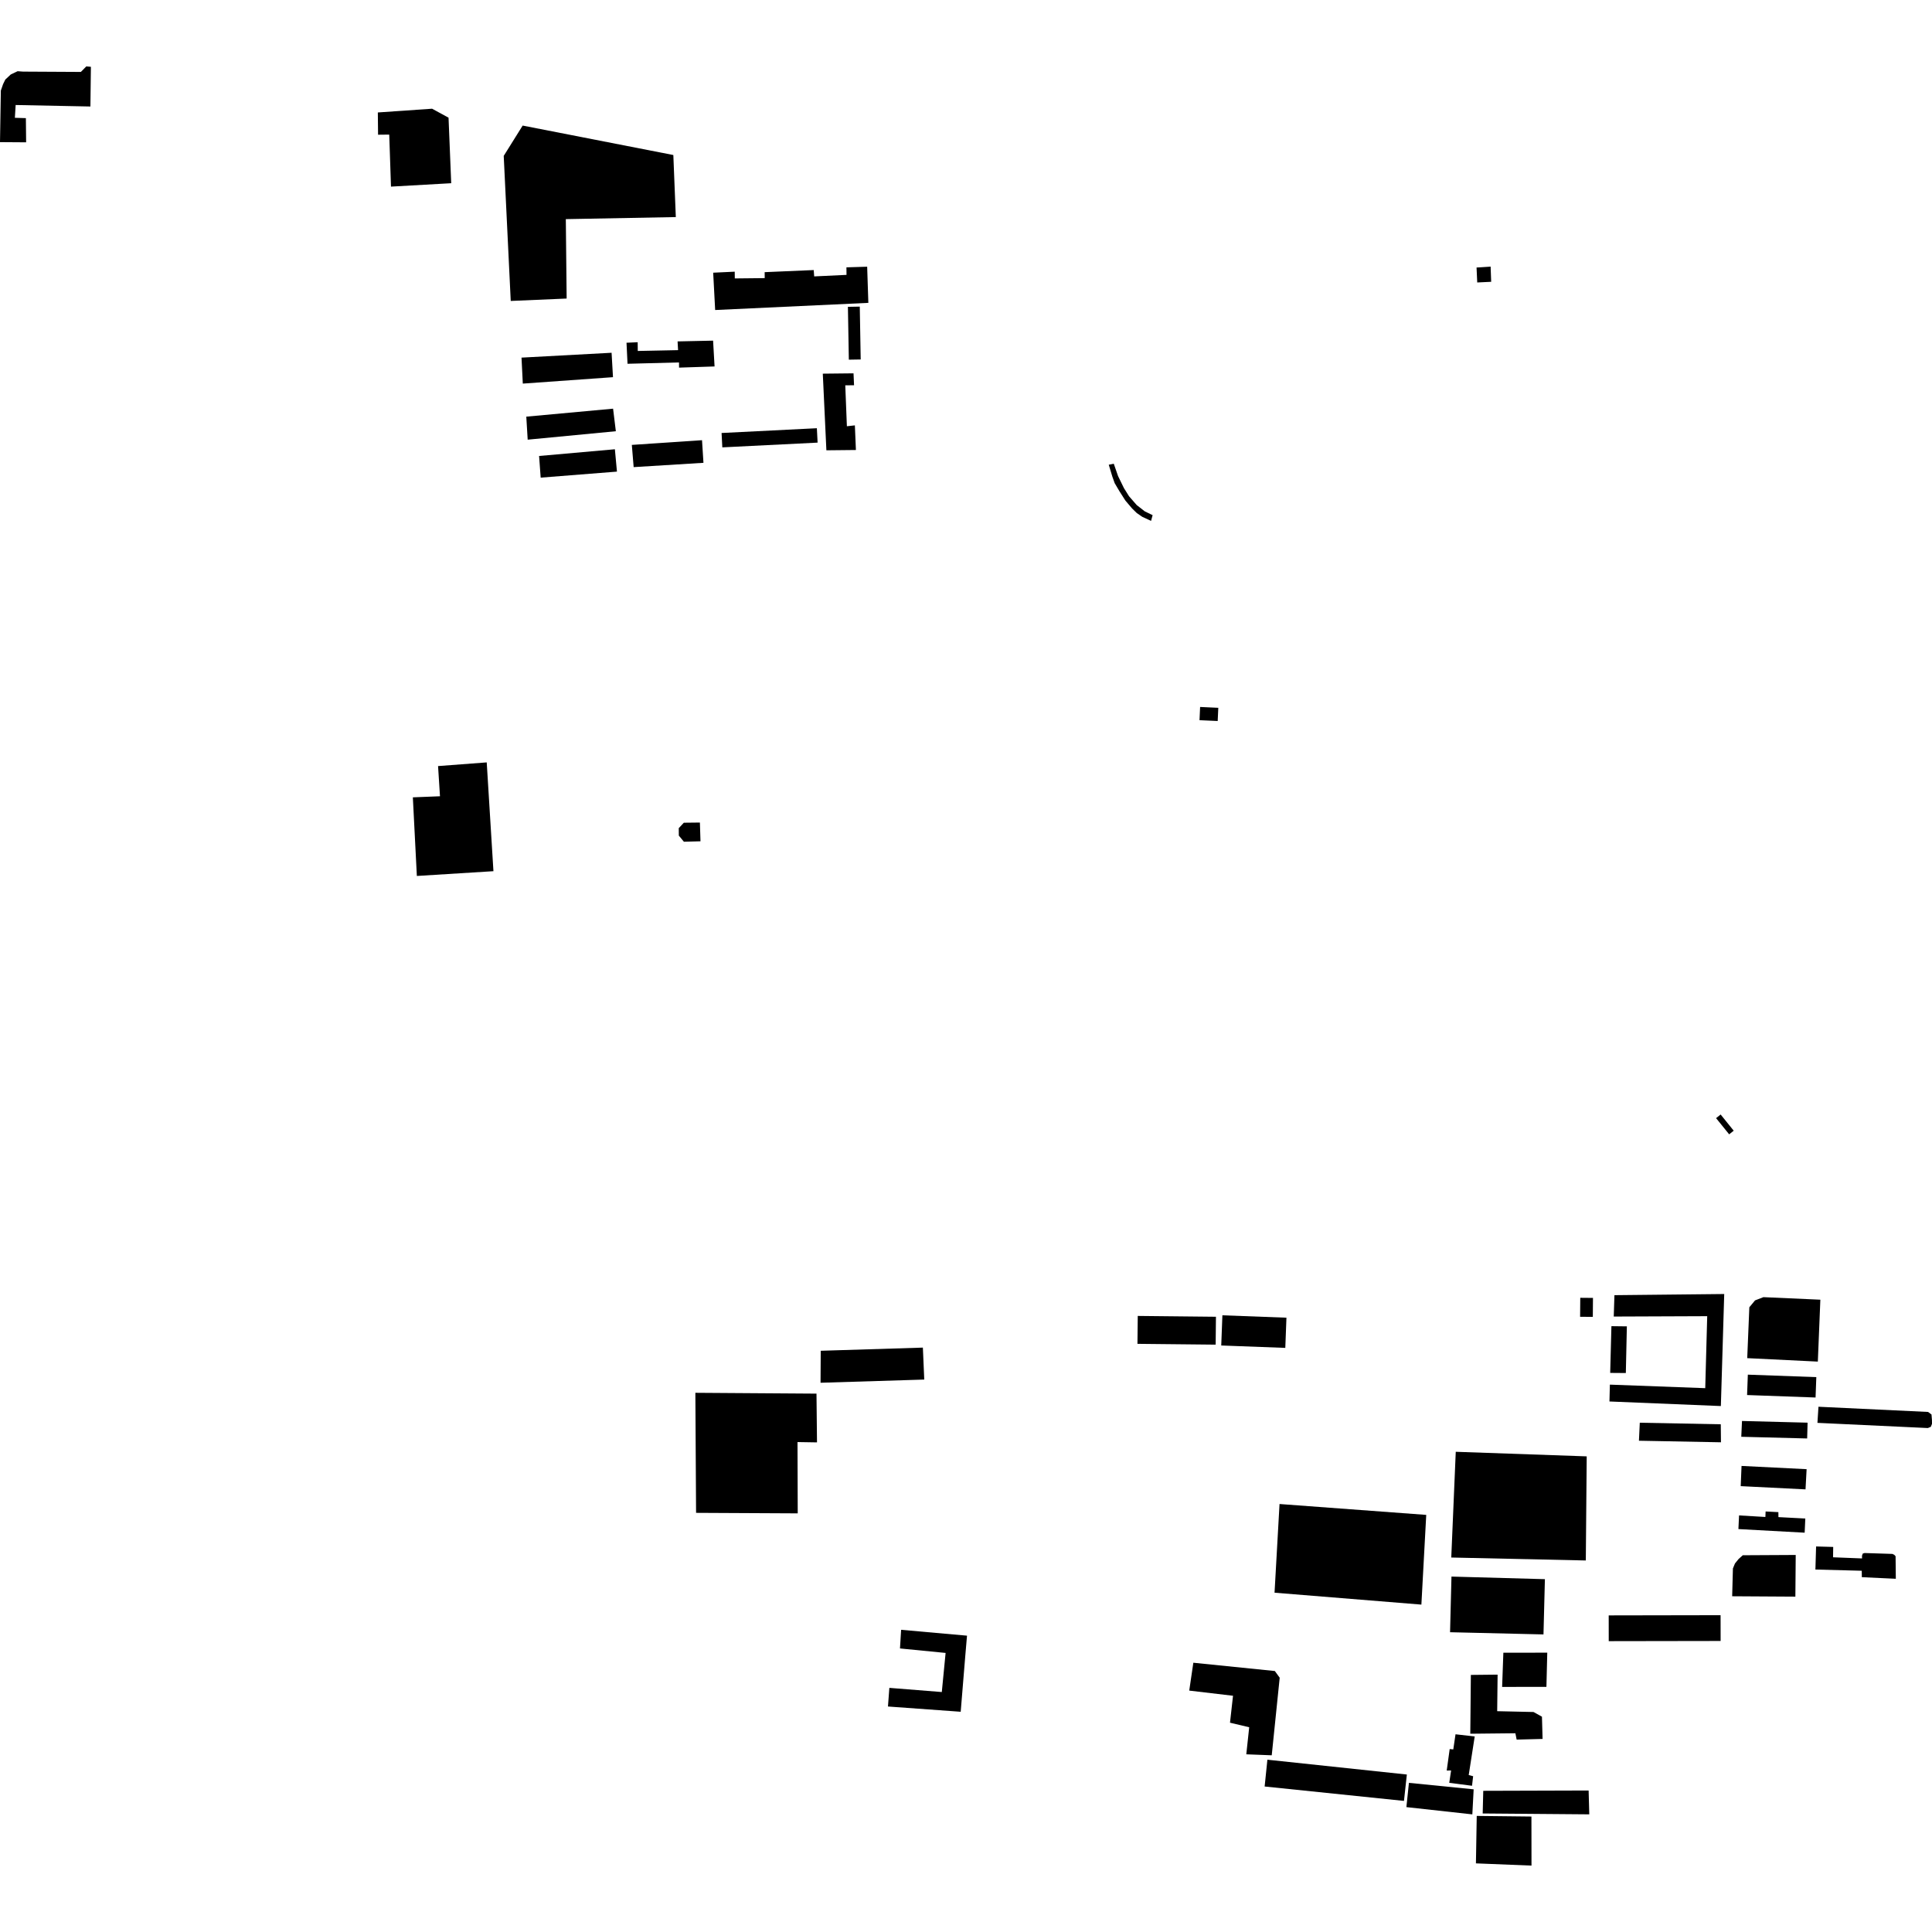 <?xml version="1.0" encoding="utf-8" standalone="no"?>
<!DOCTYPE svg PUBLIC "-//W3C//DTD SVG 1.1//EN"
  "http://www.w3.org/Graphics/SVG/1.1/DTD/svg11.dtd">
<!-- Created with matplotlib (https://matplotlib.org/) -->
<svg height="288pt" version="1.1" viewBox="0 0 288 288" width="288pt" xmlns="http://www.w3.org/2000/svg" xmlns:xlink="http://www.w3.org/1999/xlink">
 <defs>
  <style type="text/css">
*{stroke-linecap:butt;stroke-linejoin:round;}
  </style>
 </defs>
 <g id="figure_1">
  <g id="patch_1">
   <path d="M 0 288 
L 288 288 
L 288 0 
L 0 0 
z
" style="fill:none;opacity:0;"/>
  </g>
  <g id="axes_1">
   <g id="PatchCollection_1">
    <path clip-path="url(#p7c6691e3e6)" d="M 100.373 23.109 
L 77.912 18.719 
L 75.089 23.239 
L 76.135 44.862 
L 84.469 44.503 
L 84.346 32.665 
L 100.743 32.359 
L 100.373 23.109 
"/>
    <path clip-path="url(#p7c6691e3e6)" d="M 103.656 207.623 
L 121.713 207.746 
L 121.789 215.013 
L 118.883 214.966 
L 118.916 225.594 
L 103.763 225.518 
L 103.656 207.623 
"/>
    <path clip-path="url(#p7c6691e3e6)" d="M 217.007 216.415 
L 236.528 217.098 
L 236.394 232.617 
L 216.338 232.177 
L 217.007 216.415 
"/>
    <path clip-path="url(#p7c6691e3e6)" d="M 216.368 235.018 
L 230.296 235.404 
L 230.085 243.641 
L 216.158 243.313 
L 216.368 235.018 
"/>
    <path clip-path="url(#p7c6691e3e6)" d="M 190.738 224.201 
L 212.607 225.823 
L 211.884 239.196 
L 189.994 237.421 
L 190.738 224.201 
"/>
    <path clip-path="url(#p7c6691e3e6)" d="M 177.889 247.861 
L 190.038 249.096 
L 190.763 250.094 
L 189.576 261.658 
L 185.783 261.512 
L 186.216 257.48 
L 183.354 256.799 
L 183.804 252.785 
L 177.278 252.014 
L 177.889 247.861 
"/>
    <path clip-path="url(#p7c6691e3e6)" d="M 188.928 262.316 
L 209.717 264.525 
L 209.288 268.458 
L 188.518 266.311 
L 188.928 262.316 
"/>
    <path clip-path="url(#p7c6691e3e6)" d="M 210.027 265.768 
L 219.676 266.732 
L 219.478 270.466 
L 209.648 269.383 
L 210.027 265.768 
"/>
    <path clip-path="url(#p7c6691e3e6)" d="M 219.259 249.677 
L 223.245 249.635 
L 223.183 255.084 
L 228.599 255.205 
L 229.857 255.905 
L 229.95 259.219 
L 226.084 259.319 
L 225.895 258.374 
L 219.174 258.444 
L 219.259 249.677 
"/>
    <path clip-path="url(#p7c6691e3e6)" d="M 216.972 258.527 
L 219.833 258.852 
L 218.939 264.606 
L 219.598 264.777 
L 219.433 266.202 
L 216.037 265.764 
L 216.314 263.923 
L 215.66 263.93 
L 216.103 260.729 
L 216.639 260.782 
L 216.972 258.527 
"/>
    <path clip-path="url(#p7c6691e3e6)" d="M 224.103 246.37 
L 230.649 246.36 
L 230.523 251.455 
L 223.919 251.466 
L 224.103 246.37 
"/>
    <path clip-path="url(#p7c6691e3e6)" d="M 221.107 266.954 
L 236.814 266.907 
L 236.911 270.461 
L 221.022 270.332 
L 221.107 266.954 
"/>
    <path clip-path="url(#p7c6691e3e6)" d="M 220.135 270.696 
L 228.288 270.788 
L 228.298 278.102 
L 220.014 277.769 
L 220.135 270.696 
"/>
    <path clip-path="url(#p7c6691e3e6)" d="M 106.313 40.65 
L 109.525 40.498 
L 109.536 41.505 
L 113.996 41.458 
L 113.986 40.57 
L 121.3 40.257 
L 121.37 41.203 
L 126.188 40.975 
L 126.176 39.851 
L 129.267 39.759 
L 129.443 45.147 
L 106.608 46.214 
L 106.313 40.65 
"/>
    <path clip-path="url(#p7c6691e3e6)" d="M 93.393 51.091 
L 95.058 51.015 
L 95.071 52.317 
L 101.079 52.195 
L 101.005 50.893 
L 106.299 50.779 
L 106.519 54.627 
L 101.226 54.801 
L 101.218 54.028 
L 93.545 54.227 
L 93.393 51.091 
"/>
    <path clip-path="url(#p7c6691e3e6)" d="M 122.653 55.701 
L 127.233 55.653 
L 127.312 57.428 
L 126.003 57.442 
L 126.244 63.54 
L 127.434 63.409 
L 127.59 67.08 
L 123.188 67.126 
L 122.653 55.701 
"/>
    <path clip-path="url(#p7c6691e3e6)" d="M 94.186 66.321 
L 104.649 65.619 
L 104.863 68.991 
L 94.458 69.633 
L 94.186 66.321 
"/>
    <path clip-path="url(#p7c6691e3e6)" d="M 80.361 67.972 
L 91.66 66.971 
L 91.968 70.302 
L 80.598 71.201 
L 80.361 67.972 
"/>
    <path clip-path="url(#p7c6691e3e6)" d="M 91.391 60.92 
L 91.803 64.282 
L 78.661 65.541 
L 78.454 62.11 
L 91.391 60.92 
"/>
    <path clip-path="url(#p7c6691e3e6)" d="M 91.168 52.586 
L 91.377 56.225 
L 77.934 57.183 
L 77.741 53.31 
L 91.168 52.586 
"/>
    <path clip-path="url(#p7c6691e3e6)" d="M 165.281 69.276 
L 166.031 69.131 
L 166.665 70.963 
L 167.54 72.756 
L 168.302 73.973 
L 169.445 75.287 
L 170.65 76.227 
L 171.819 76.793 
L 171.588 77.646 
L 170.284 77.046 
L 170.063 76.895 
L 169.458 76.479 
L 168.767 75.805 
L 167.763 74.624 
L 166.859 73.205 
L 166.164 72.023 
L 165.812 71.039 
L 165.281 69.276 
"/>
    <path clip-path="url(#p7c6691e3e6)" d="M 260.77 194.873 
L 261.622 193.847 
L 262.873 193.365 
L 271.357 193.744 
L 270.982 202.972 
L 260.457 202.456 
L 260.77 194.873 
"/>
    <path clip-path="url(#p7c6691e3e6)" d="M 122.345 201.357 
L 137.571 200.886 
L 137.778 205.649 
L 122.317 206.125 
L 122.345 201.357 
"/>
    <path clip-path="url(#p7c6691e3e6)" d="M 178.899 105.387 
L 181.609 105.512 
L 181.519 107.48 
L 178.809 107.357 
L 178.899 105.387 
"/>
    <path clip-path="url(#p7c6691e3e6)" d="M 240.661 193.069 
L 257.027 192.897 
L 256.526 209.598 
L 239.918 208.915 
L 239.982 206.404 
L 254.198 206.932 
L 254.491 196.201 
L 240.559 196.256 
L 240.661 193.069 
"/>
    <path clip-path="url(#p7c6691e3e6)" d="M 240.212 197.691 
L 242.513 197.718 
L 242.36 204.675 
L 240.028 204.657 
L 240.212 197.691 
"/>
    <path clip-path="url(#p7c6691e3e6)" d="M 244.441 212.083 
L 256.513 212.316 
L 256.541 214.999 
L 244.314 214.767 
L 244.441 212.083 
"/>
    <path clip-path="url(#p7c6691e3e6)" d="M 260.547 204.917 
L 270.755 205.286 
L 270.643 208.325 
L 260.435 207.956 
L 260.547 204.917 
"/>
    <path clip-path="url(#p7c6691e3e6)" d="M 271.075 209.701 
L 287.416 210.476 
L 287.925 210.855 
L 287.994 211.686 
L 288 212.248 
L 287.825 212.694 
L 287.381 212.876 
L 270.922 212.103 
L 271.075 209.701 
"/>
    <path clip-path="url(#p7c6691e3e6)" d="M 259.677 211.823 
L 269.454 212.075 
L 269.39 214.43 
L 259.569 214.178 
L 259.677 211.823 
"/>
    <path clip-path="url(#p7c6691e3e6)" d="M 259.238 225.9 
L 263.164 226.133 
L 263.196 225.312 
L 265.1 225.411 
L 265.108 226.153 
L 269.114 226.364 
L 269.018 228.475 
L 259.142 227.936 
L 259.238 225.9 
"/>
    <path clip-path="url(#p7c6691e3e6)" d="M 270.722 230.529 
L 273.273 230.599 
L 273.25 232.143 
L 277.57 232.313 
L 277.566 231.902 
L 277.68 231.588 
L 277.955 231.507 
L 282.097 231.639 
L 282.374 231.773 
L 282.571 231.986 
L 282.607 235.346 
L 277.54 235.107 
L 277.53 234.149 
L 270.62 233.969 
L 270.722 230.529 
"/>
    <path clip-path="url(#p7c6691e3e6)" d="M 259.608 218.524 
L 269.309 219.008 
L 269.146 222.018 
L 259.485 221.536 
L 259.608 218.524 
"/>
    <path clip-path="url(#p7c6691e3e6)" d="M 239.807 240.804 
L 256.484 240.774 
L 256.491 244.617 
L 239.812 244.644 
L 239.807 240.804 
"/>
    <path clip-path="url(#p7c6691e3e6)" d="M 267.685 231.796 
L 259.795 231.838 
L 259.173 232.394 
L 258.63 233.064 
L 258.323 233.807 
L 258.211 237.952 
L 267.633 238.009 
L 267.685 231.796 
"/>
    <path clip-path="url(#p7c6691e3e6)" d="M 220.107 39.88 
L 222.204 39.739 
L 222.288 42.007 
L 220.208 42.107 
L 220.107 39.88 
"/>
    <path clip-path="url(#p7c6691e3e6)" d="M 65.301 114.198 
L 72.555 113.649 
L 73.556 129.867 
L 62.14 130.578 
L 61.543 118.858 
L 65.587 118.697 
L 65.301 114.198 
"/>
    <path clip-path="url(#p7c6691e3e6)" d="M 56.323 16.764 
L 64.409 16.206 
L 66.863 17.542 
L 67.262 27.311 
L 58.284 27.819 
L 58.023 20.064 
L 56.358 20.082 
L 56.323 16.764 
"/>
    <path clip-path="url(#p7c6691e3e6)" d="M 107.565 64.545 
L 121.769 63.834 
L 121.878 65.98 
L 107.674 66.688 
L 107.565 64.545 
"/>
    <path clip-path="url(#p7c6691e3e6)" d="M 13.551 9.959 
L 12.867 9.898 
L 12.055 10.722 
L 3.444 10.675 
L 2.625 10.616 
L 1.603 11.103 
L 0.792 11.859 
L 0.458 12.544 
L 0.126 13.5 
L 0 21.188 
L 3.895 21.215 
L 3.858 17.61 
L 2.218 17.56 
L 2.333 15.653 
L 13.477 15.876 
L 13.551 9.959 
"/>
    <path clip-path="url(#p7c6691e3e6)" d="M 235.567 193.461 
L 235.544 196.29 
L 237.438 196.305 
L 237.462 193.477 
L 235.567 193.461 
"/>
    <path clip-path="url(#p7c6691e3e6)" d="M 255.813 166.68 
L 256.493 166.137 
L 258.441 168.552 
L 257.764 169.094 
L 255.813 166.68 
"/>
    <path clip-path="url(#p7c6691e3e6)" d="M 101.937 122.642 
L 101.181 123.451 
L 101.192 124.562 
L 101.949 125.475 
L 104.42 125.409 
L 104.333 122.616 
L 101.937 122.642 
"/>
    <path clip-path="url(#p7c6691e3e6)" d="M 126.397 45.738 
L 128.165 45.706 
L 128.303 53.586 
L 126.535 53.616 
L 126.397 45.738 
"/>
    <path clip-path="url(#p7c6691e3e6)" d="M 134.329 242.952 
L 134.16 245.731 
L 140.96 246.4 
L 140.393 252.229 
L 132.574 251.608 
L 132.368 254.385 
L 143.21 255.17 
L 143.906 246.684 
L 144.151 243.826 
L 134.329 242.952 
"/>
    <path clip-path="url(#p7c6691e3e6)" d="M 182.22 196.069 
L 191.768 196.427 
L 191.598 200.927 
L 182.049 200.57 
L 182.22 196.069 
"/>
    <path clip-path="url(#p7c6691e3e6)" d="M 181.259 196.287 
L 169.603 196.164 
L 169.558 200.324 
L 181.216 200.444 
L 181.259 196.287 
"/>
   </g>
  </g>
 </g>
 <defs>
  <clipPath id="p7c6691e3e6">
   <rect height="268.203" width="288" x="0" y="9.898"/>
  </clipPath>
 </defs>
</svg>
